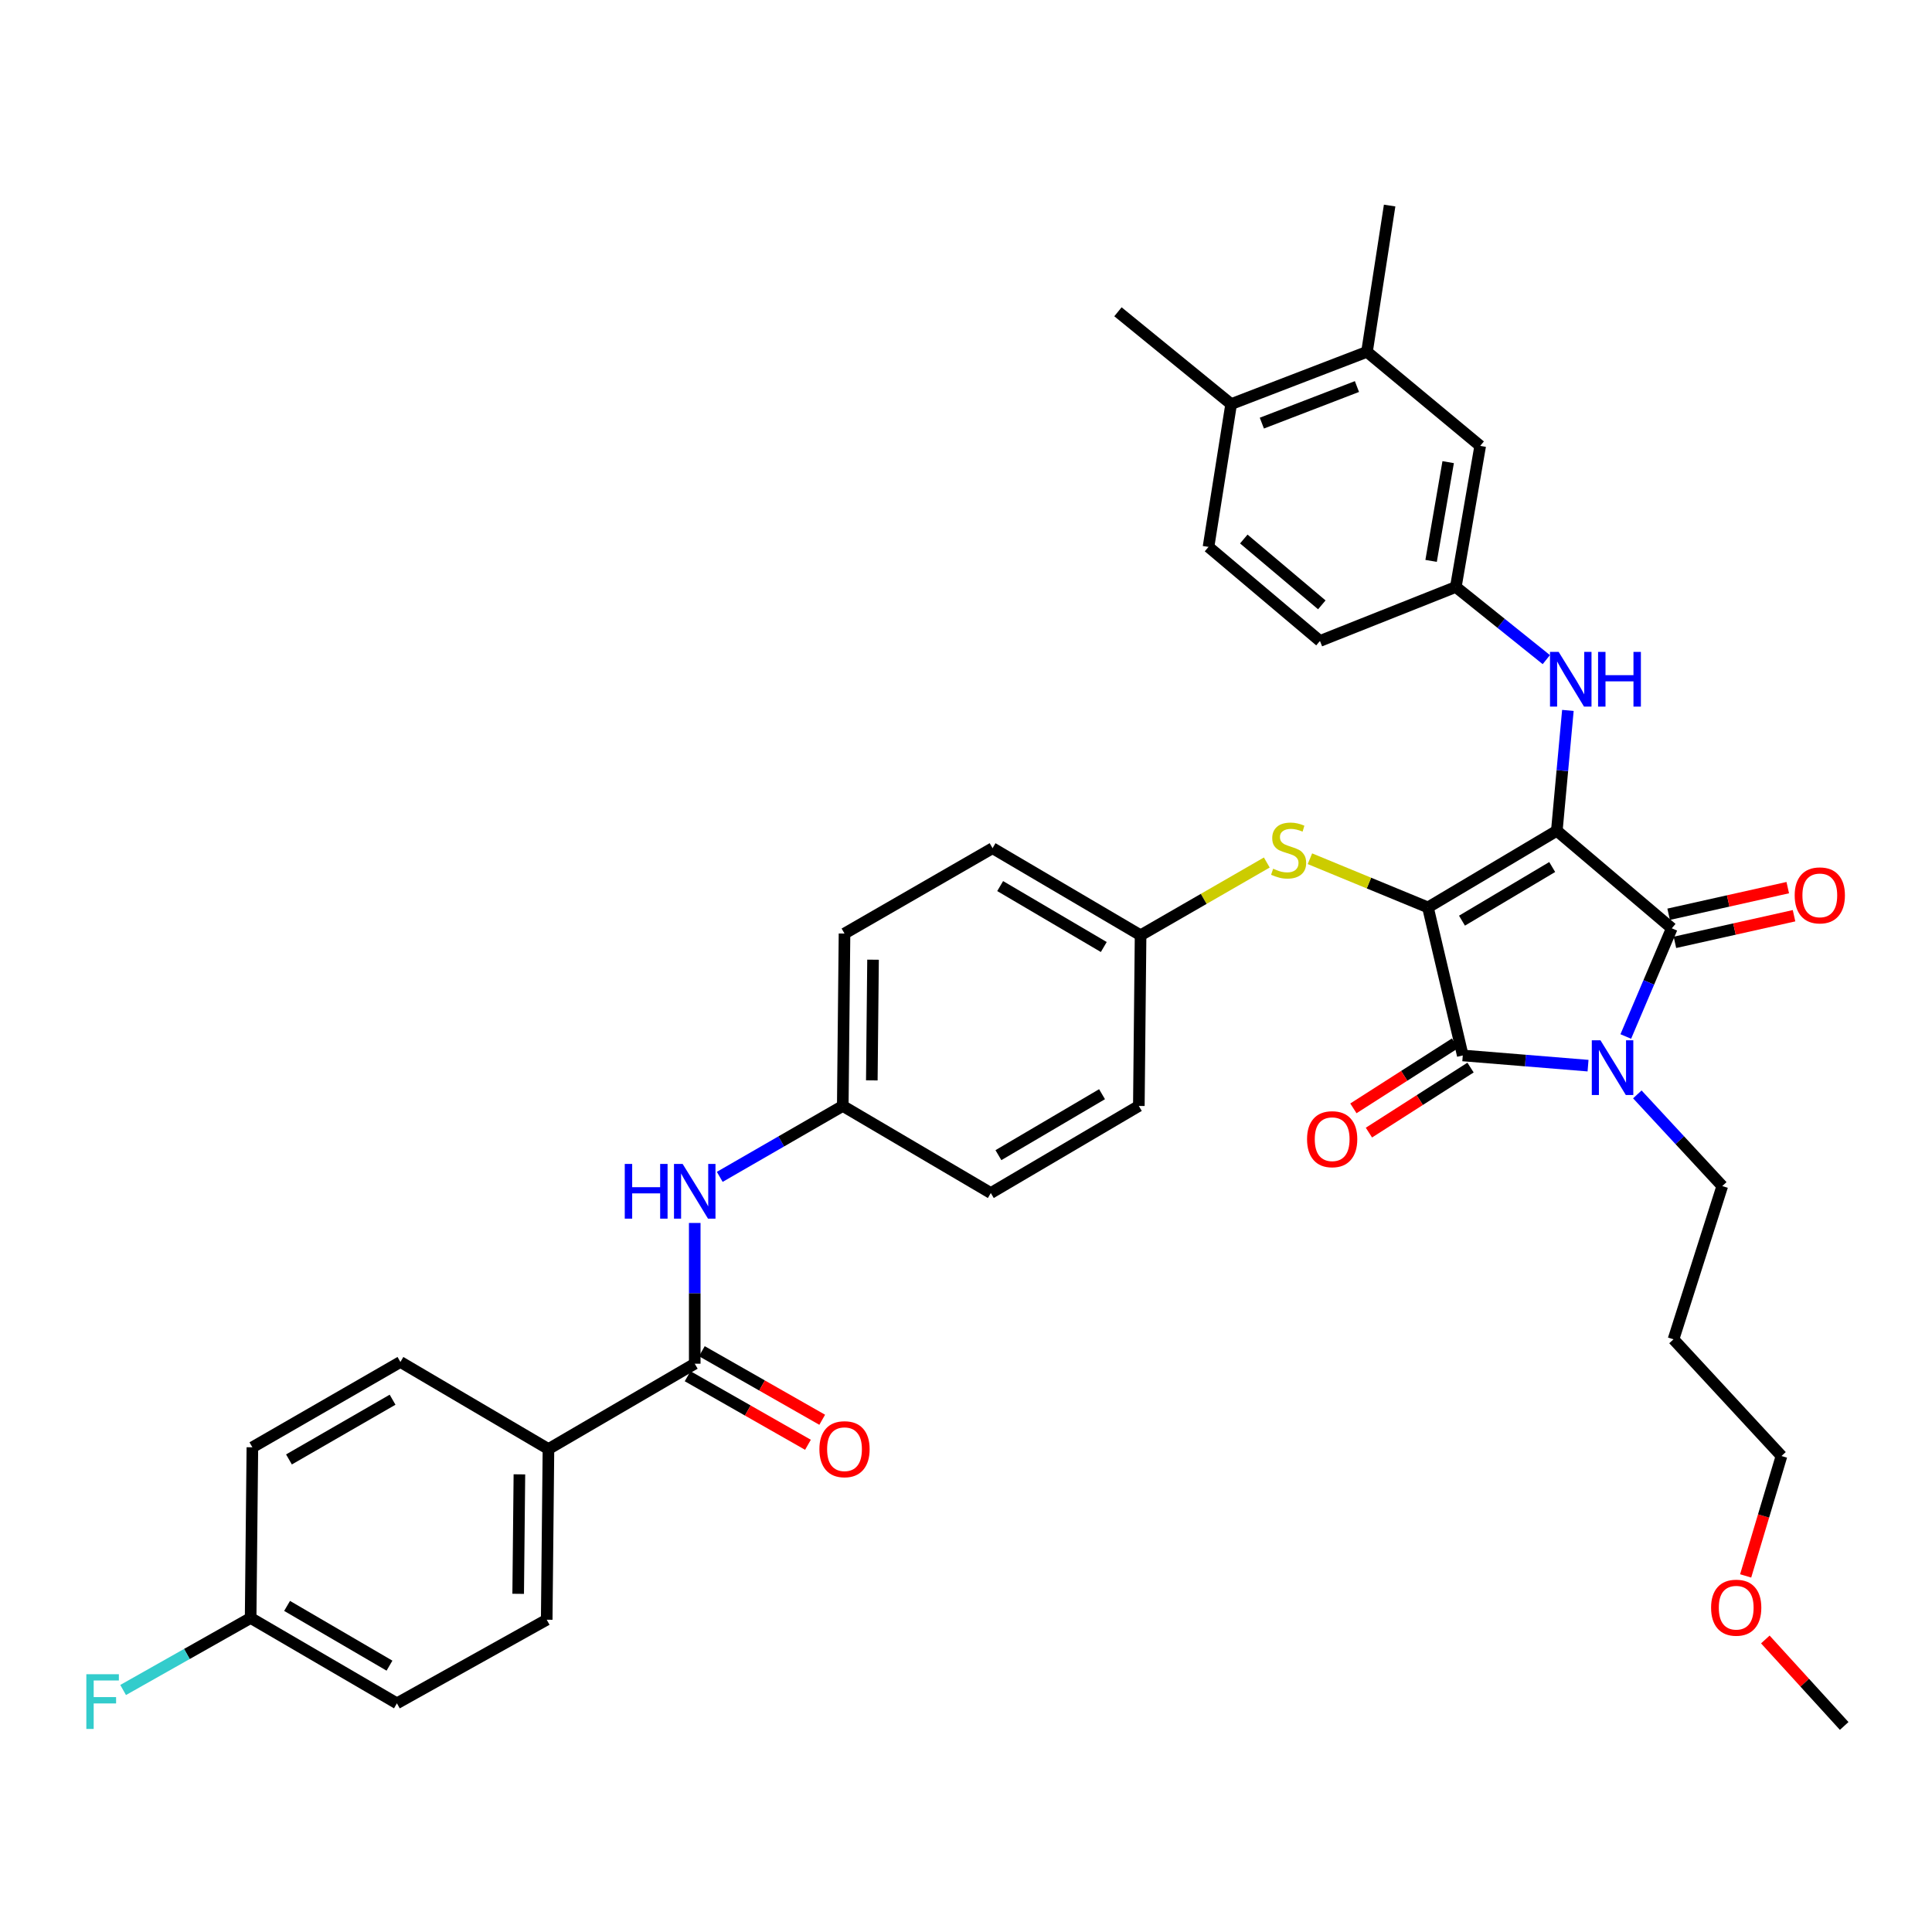 <?xml version='1.0' encoding='iso-8859-1'?>
<svg version='1.1' baseProfile='full'
              xmlns='http://www.w3.org/2000/svg'
                      xmlns:rdkit='http://www.rdkit.org/xml'
                      xmlns:xlink='http://www.w3.org/1999/xlink'
                  xml:space='preserve'
width='1000px' height='1000px' viewBox='0 0 1000 1000'>
<!-- END OF HEADER -->
<rect style='opacity:1.0;fill:#FFFFFF;stroke:none' width='1000' height='1000' x='0' y='0'> </rect>
<path class='bond-0' d='M 359.595,633.002 L 359.595,669.429' style='fill:none;fill-rule:evenodd;stroke:#0000FF;stroke-width:6px;stroke-linecap:butt;stroke-linejoin:miter;stroke-opacity:1' />
<path class='bond-0' d='M 359.595,669.429 L 359.595,705.855' style='fill:none;fill-rule:evenodd;stroke:#000000;stroke-width:6px;stroke-linecap:butt;stroke-linejoin:miter;stroke-opacity:1' />
<path class='bond-1' d='M 372.546,609.144 L 404.38,590.79' style='fill:none;fill-rule:evenodd;stroke:#0000FF;stroke-width:6px;stroke-linecap:butt;stroke-linejoin:miter;stroke-opacity:1' />
<path class='bond-1' d='M 404.38,590.79 L 436.215,572.435' style='fill:none;fill-rule:evenodd;stroke:#000000;stroke-width:6px;stroke-linecap:butt;stroke-linejoin:miter;stroke-opacity:1' />
<path class='bond-2' d='M 355.907,712.329 L 387.052,730.074' style='fill:none;fill-rule:evenodd;stroke:#000000;stroke-width:6px;stroke-linecap:butt;stroke-linejoin:miter;stroke-opacity:1' />
<path class='bond-2' d='M 387.052,730.074 L 418.198,747.819' style='fill:none;fill-rule:evenodd;stroke:#FF0000;stroke-width:6px;stroke-linecap:butt;stroke-linejoin:miter;stroke-opacity:1' />
<path class='bond-2' d='M 363.284,699.381 L 394.429,717.126' style='fill:none;fill-rule:evenodd;stroke:#000000;stroke-width:6px;stroke-linecap:butt;stroke-linejoin:miter;stroke-opacity:1' />
<path class='bond-2' d='M 394.429,717.126 L 425.575,734.871' style='fill:none;fill-rule:evenodd;stroke:#FF0000;stroke-width:6px;stroke-linecap:butt;stroke-linejoin:miter;stroke-opacity:1' />
<path class='bond-3' d='M 359.595,705.855 L 283.878,750.022' style='fill:none;fill-rule:evenodd;stroke:#000000;stroke-width:6px;stroke-linecap:butt;stroke-linejoin:miter;stroke-opacity:1' />
<path class='bond-4' d='M 739.1,469.672 L 805.81,430.008' style='fill:none;fill-rule:evenodd;stroke:#000000;stroke-width:6px;stroke-linecap:butt;stroke-linejoin:miter;stroke-opacity:1' />
<path class='bond-4' d='M 756.722,476.531 L 803.419,448.767' style='fill:none;fill-rule:evenodd;stroke:#000000;stroke-width:6px;stroke-linecap:butt;stroke-linejoin:miter;stroke-opacity:1' />
<path class='bond-5' d='M 739.1,469.672 L 757.131,546.3' style='fill:none;fill-rule:evenodd;stroke:#000000;stroke-width:6px;stroke-linecap:butt;stroke-linejoin:miter;stroke-opacity:1' />
<path class='bond-6' d='M 739.1,469.672 L 708.557,457.074' style='fill:none;fill-rule:evenodd;stroke:#000000;stroke-width:6px;stroke-linecap:butt;stroke-linejoin:miter;stroke-opacity:1' />
<path class='bond-6' d='M 708.557,457.074 L 678.014,444.476' style='fill:none;fill-rule:evenodd;stroke:#CCCC00;stroke-width:6px;stroke-linecap:butt;stroke-linejoin:miter;stroke-opacity:1' />
<path class='bond-7' d='M 805.81,430.008 L 865.309,480.492' style='fill:none;fill-rule:evenodd;stroke:#000000;stroke-width:6px;stroke-linecap:butt;stroke-linejoin:miter;stroke-opacity:1' />
<path class='bond-8' d='M 805.81,430.008 L 808.674,398.861' style='fill:none;fill-rule:evenodd;stroke:#000000;stroke-width:6px;stroke-linecap:butt;stroke-linejoin:miter;stroke-opacity:1' />
<path class='bond-8' d='M 808.674,398.861 L 811.538,367.713' style='fill:none;fill-rule:evenodd;stroke:#0000FF;stroke-width:6px;stroke-linecap:butt;stroke-linejoin:miter;stroke-opacity:1' />
<path class='bond-9' d='M 865.309,480.492 L 853.407,508.49' style='fill:none;fill-rule:evenodd;stroke:#000000;stroke-width:6px;stroke-linecap:butt;stroke-linejoin:miter;stroke-opacity:1' />
<path class='bond-9' d='M 853.407,508.49 L 841.505,536.489' style='fill:none;fill-rule:evenodd;stroke:#0000FF;stroke-width:6px;stroke-linecap:butt;stroke-linejoin:miter;stroke-opacity:1' />
<path class='bond-10' d='M 866.935,487.763 L 897.763,480.872' style='fill:none;fill-rule:evenodd;stroke:#000000;stroke-width:6px;stroke-linecap:butt;stroke-linejoin:miter;stroke-opacity:1' />
<path class='bond-10' d='M 897.763,480.872 L 928.591,473.98' style='fill:none;fill-rule:evenodd;stroke:#FF0000;stroke-width:6px;stroke-linecap:butt;stroke-linejoin:miter;stroke-opacity:1' />
<path class='bond-10' d='M 863.684,473.221 L 894.512,466.329' style='fill:none;fill-rule:evenodd;stroke:#000000;stroke-width:6px;stroke-linecap:butt;stroke-linejoin:miter;stroke-opacity:1' />
<path class='bond-10' d='M 894.512,466.329 L 925.34,459.437' style='fill:none;fill-rule:evenodd;stroke:#FF0000;stroke-width:6px;stroke-linecap:butt;stroke-linejoin:miter;stroke-opacity:1' />
<path class='bond-11' d='M 847.482,566.454 L 869.464,590.179' style='fill:none;fill-rule:evenodd;stroke:#0000FF;stroke-width:6px;stroke-linecap:butt;stroke-linejoin:miter;stroke-opacity:1' />
<path class='bond-11' d='M 869.464,590.179 L 891.445,613.904' style='fill:none;fill-rule:evenodd;stroke:#000000;stroke-width:6px;stroke-linecap:butt;stroke-linejoin:miter;stroke-opacity:1' />
<path class='bond-12' d='M 821.969,551.576 L 789.55,548.938' style='fill:none;fill-rule:evenodd;stroke:#0000FF;stroke-width:6px;stroke-linecap:butt;stroke-linejoin:miter;stroke-opacity:1' />
<path class='bond-12' d='M 789.55,548.938 L 757.131,546.3' style='fill:none;fill-rule:evenodd;stroke:#000000;stroke-width:6px;stroke-linecap:butt;stroke-linejoin:miter;stroke-opacity:1' />
<path class='bond-13' d='M 753.115,540.024 L 726.816,556.854' style='fill:none;fill-rule:evenodd;stroke:#000000;stroke-width:6px;stroke-linecap:butt;stroke-linejoin:miter;stroke-opacity:1' />
<path class='bond-13' d='M 726.816,556.854 L 700.517,573.685' style='fill:none;fill-rule:evenodd;stroke:#FF0000;stroke-width:6px;stroke-linecap:butt;stroke-linejoin:miter;stroke-opacity:1' />
<path class='bond-13' d='M 761.147,552.575 L 734.849,569.406' style='fill:none;fill-rule:evenodd;stroke:#000000;stroke-width:6px;stroke-linecap:butt;stroke-linejoin:miter;stroke-opacity:1' />
<path class='bond-13' d='M 734.849,569.406 L 708.55,586.236' style='fill:none;fill-rule:evenodd;stroke:#FF0000;stroke-width:6px;stroke-linecap:butt;stroke-linejoin:miter;stroke-opacity:1' />
<path class='bond-14' d='M 800.373,341.427 L 776.952,322.617' style='fill:none;fill-rule:evenodd;stroke:#0000FF;stroke-width:6px;stroke-linecap:butt;stroke-linejoin:miter;stroke-opacity:1' />
<path class='bond-14' d='M 776.952,322.617 L 753.53,303.808' style='fill:none;fill-rule:evenodd;stroke:#000000;stroke-width:6px;stroke-linecap:butt;stroke-linejoin:miter;stroke-opacity:1' />
<path class='bond-15' d='M 655.693,446.435 L 623.029,465.264' style='fill:none;fill-rule:evenodd;stroke:#CCCC00;stroke-width:6px;stroke-linecap:butt;stroke-linejoin:miter;stroke-opacity:1' />
<path class='bond-15' d='M 623.029,465.264 L 590.364,484.093' style='fill:none;fill-rule:evenodd;stroke:#000000;stroke-width:6px;stroke-linecap:butt;stroke-linejoin:miter;stroke-opacity:1' />
<path class='bond-16' d='M 590.364,484.093 L 513.745,439.024' style='fill:none;fill-rule:evenodd;stroke:#000000;stroke-width:6px;stroke-linecap:butt;stroke-linejoin:miter;stroke-opacity:1' />
<path class='bond-16' d='M 571.316,490.177 L 517.683,458.629' style='fill:none;fill-rule:evenodd;stroke:#000000;stroke-width:6px;stroke-linecap:butt;stroke-linejoin:miter;stroke-opacity:1' />
<path class='bond-17' d='M 590.364,484.093 L 589.462,572.435' style='fill:none;fill-rule:evenodd;stroke:#000000;stroke-width:6px;stroke-linecap:butt;stroke-linejoin:miter;stroke-opacity:1' />
<path class='bond-18' d='M 436.215,572.435 L 512.843,617.513' style='fill:none;fill-rule:evenodd;stroke:#000000;stroke-width:6px;stroke-linecap:butt;stroke-linejoin:miter;stroke-opacity:1' />
<path class='bond-19' d='M 436.215,572.435 L 437.117,483.199' style='fill:none;fill-rule:evenodd;stroke:#000000;stroke-width:6px;stroke-linecap:butt;stroke-linejoin:miter;stroke-opacity:1' />
<path class='bond-19' d='M 451.251,559.201 L 451.883,496.735' style='fill:none;fill-rule:evenodd;stroke:#000000;stroke-width:6px;stroke-linecap:butt;stroke-linejoin:miter;stroke-opacity:1' />
<path class='bond-20' d='M 513.745,439.024 L 437.117,483.199' style='fill:none;fill-rule:evenodd;stroke:#000000;stroke-width:6px;stroke-linecap:butt;stroke-linejoin:miter;stroke-opacity:1' />
<path class='bond-21' d='M 707.55,182.11 L 637.239,209.157' style='fill:none;fill-rule:evenodd;stroke:#000000;stroke-width:6px;stroke-linecap:butt;stroke-linejoin:miter;stroke-opacity:1' />
<path class='bond-21' d='M 702.353,200.075 L 653.135,219.008' style='fill:none;fill-rule:evenodd;stroke:#000000;stroke-width:6px;stroke-linecap:butt;stroke-linejoin:miter;stroke-opacity:1' />
<path class='bond-22' d='M 707.55,182.11 L 766.147,230.789' style='fill:none;fill-rule:evenodd;stroke:#000000;stroke-width:6px;stroke-linecap:butt;stroke-linejoin:miter;stroke-opacity:1' />
<path class='bond-23' d='M 707.55,182.11 L 719.272,106.393' style='fill:none;fill-rule:evenodd;stroke:#000000;stroke-width:6px;stroke-linecap:butt;stroke-linejoin:miter;stroke-opacity:1' />
<path class='bond-24' d='M 637.239,209.157 L 625.524,283.078' style='fill:none;fill-rule:evenodd;stroke:#000000;stroke-width:6px;stroke-linecap:butt;stroke-linejoin:miter;stroke-opacity:1' />
<path class='bond-25' d='M 637.239,209.157 L 578.65,161.38' style='fill:none;fill-rule:evenodd;stroke:#000000;stroke-width:6px;stroke-linecap:butt;stroke-linejoin:miter;stroke-opacity:1' />
<path class='bond-26' d='M 766.147,230.789 L 753.53,303.808' style='fill:none;fill-rule:evenodd;stroke:#000000;stroke-width:6px;stroke-linecap:butt;stroke-linejoin:miter;stroke-opacity:1' />
<path class='bond-26' d='M 749.57,239.205 L 740.738,290.318' style='fill:none;fill-rule:evenodd;stroke:#000000;stroke-width:6px;stroke-linecap:butt;stroke-linejoin:miter;stroke-opacity:1' />
<path class='bond-27' d='M 866.203,693.23 L 891.445,613.904' style='fill:none;fill-rule:evenodd;stroke:#000000;stroke-width:6px;stroke-linecap:butt;stroke-linejoin:miter;stroke-opacity:1' />
<path class='bond-28' d='M 866.203,693.23 L 922.093,753.632' style='fill:none;fill-rule:evenodd;stroke:#000000;stroke-width:6px;stroke-linecap:butt;stroke-linejoin:miter;stroke-opacity:1' />
<path class='bond-29' d='M 903.547,815.69 L 912.82,784.661' style='fill:none;fill-rule:evenodd;stroke:#FF0000;stroke-width:6px;stroke-linecap:butt;stroke-linejoin:miter;stroke-opacity:1' />
<path class='bond-29' d='M 912.82,784.661 L 922.093,753.632' style='fill:none;fill-rule:evenodd;stroke:#000000;stroke-width:6px;stroke-linecap:butt;stroke-linejoin:miter;stroke-opacity:1' />
<path class='bond-30' d='M 913.73,848.588 L 934.138,870.97' style='fill:none;fill-rule:evenodd;stroke:#FF0000;stroke-width:6px;stroke-linecap:butt;stroke-linejoin:miter;stroke-opacity:1' />
<path class='bond-30' d='M 934.138,870.97 L 954.545,893.352' style='fill:none;fill-rule:evenodd;stroke:#000000;stroke-width:6px;stroke-linecap:butt;stroke-linejoin:miter;stroke-opacity:1' />
<path class='bond-31' d='M 625.524,283.078 L 683.21,331.756' style='fill:none;fill-rule:evenodd;stroke:#000000;stroke-width:6px;stroke-linecap:butt;stroke-linejoin:miter;stroke-opacity:1' />
<path class='bond-31' d='M 643.788,278.991 L 684.168,313.066' style='fill:none;fill-rule:evenodd;stroke:#000000;stroke-width:6px;stroke-linecap:butt;stroke-linejoin:miter;stroke-opacity:1' />
<path class='bond-32' d='M 753.53,303.808 L 683.21,331.756' style='fill:none;fill-rule:evenodd;stroke:#000000;stroke-width:6px;stroke-linecap:butt;stroke-linejoin:miter;stroke-opacity:1' />
<path class='bond-33' d='M 589.462,572.435 L 512.843,617.513' style='fill:none;fill-rule:evenodd;stroke:#000000;stroke-width:6px;stroke-linecap:butt;stroke-linejoin:miter;stroke-opacity:1' />
<path class='bond-33' d='M 570.413,566.353 L 516.779,597.908' style='fill:none;fill-rule:evenodd;stroke:#000000;stroke-width:6px;stroke-linecap:butt;stroke-linejoin:miter;stroke-opacity:1' />
<path class='bond-34' d='M 283.878,750.022 L 282.976,838.365' style='fill:none;fill-rule:evenodd;stroke:#000000;stroke-width:6px;stroke-linecap:butt;stroke-linejoin:miter;stroke-opacity:1' />
<path class='bond-34' d='M 268.842,763.121 L 268.21,824.961' style='fill:none;fill-rule:evenodd;stroke:#000000;stroke-width:6px;stroke-linecap:butt;stroke-linejoin:miter;stroke-opacity:1' />
<path class='bond-35' d='M 283.878,750.022 L 207.25,704.953' style='fill:none;fill-rule:evenodd;stroke:#000000;stroke-width:6px;stroke-linecap:butt;stroke-linejoin:miter;stroke-opacity:1' />
<path class='bond-36' d='M 282.976,838.365 L 205.445,881.637' style='fill:none;fill-rule:evenodd;stroke:#000000;stroke-width:6px;stroke-linecap:butt;stroke-linejoin:miter;stroke-opacity:1' />
<path class='bond-37' d='M 207.25,704.953 L 130.631,749.12' style='fill:none;fill-rule:evenodd;stroke:#000000;stroke-width:6px;stroke-linecap:butt;stroke-linejoin:miter;stroke-opacity:1' />
<path class='bond-37' d='M 203.199,724.488 L 149.566,755.405' style='fill:none;fill-rule:evenodd;stroke:#000000;stroke-width:6px;stroke-linecap:butt;stroke-linejoin:miter;stroke-opacity:1' />
<path class='bond-38' d='M 129.728,837.462 L 130.631,749.12' style='fill:none;fill-rule:evenodd;stroke:#000000;stroke-width:6px;stroke-linecap:butt;stroke-linejoin:miter;stroke-opacity:1' />
<path class='bond-39' d='M 129.728,837.462 L 96.728,856.1' style='fill:none;fill-rule:evenodd;stroke:#000000;stroke-width:6px;stroke-linecap:butt;stroke-linejoin:miter;stroke-opacity:1' />
<path class='bond-39' d='M 96.728,856.1 L 63.728,874.737' style='fill:none;fill-rule:evenodd;stroke:#33CCCC;stroke-width:6px;stroke-linecap:butt;stroke-linejoin:miter;stroke-opacity:1' />
<path class='bond-40' d='M 129.728,837.462 L 205.445,881.637' style='fill:none;fill-rule:evenodd;stroke:#000000;stroke-width:6px;stroke-linecap:butt;stroke-linejoin:miter;stroke-opacity:1' />
<path class='bond-40' d='M 148.595,831.217 L 201.597,862.14' style='fill:none;fill-rule:evenodd;stroke:#000000;stroke-width:6px;stroke-linecap:butt;stroke-linejoin:miter;stroke-opacity:1' />
<path  class='atom-0' d='M 323.375 602.451
L 327.215 602.451
L 327.215 614.491
L 341.695 614.491
L 341.695 602.451
L 345.535 602.451
L 345.535 630.771
L 341.695 630.771
L 341.695 617.691
L 327.215 617.691
L 327.215 630.771
L 323.375 630.771
L 323.375 602.451
' fill='#0000FF'/>
<path  class='atom-0' d='M 353.335 602.451
L 362.615 617.451
Q 363.535 618.931, 365.015 621.611
Q 366.495 624.291, 366.575 624.451
L 366.575 602.451
L 370.335 602.451
L 370.335 630.771
L 366.455 630.771
L 356.495 614.371
Q 355.335 612.451, 354.095 610.251
Q 352.895 608.051, 352.535 607.371
L 352.535 630.771
L 348.855 630.771
L 348.855 602.451
L 353.335 602.451
' fill='#0000FF'/>
<path  class='atom-2' d='M 424.117 750.102
Q 424.117 743.302, 427.477 739.502
Q 430.837 735.702, 437.117 735.702
Q 443.397 735.702, 446.757 739.502
Q 450.117 743.302, 450.117 750.102
Q 450.117 756.982, 446.717 760.902
Q 443.317 764.782, 437.117 764.782
Q 430.877 764.782, 427.477 760.902
Q 424.117 757.022, 424.117 750.102
M 437.117 761.582
Q 441.437 761.582, 443.757 758.702
Q 446.117 755.782, 446.117 750.102
Q 446.117 744.542, 443.757 741.742
Q 441.437 738.902, 437.117 738.902
Q 432.797 738.902, 430.437 741.702
Q 428.117 744.502, 428.117 750.102
Q 428.117 755.822, 430.437 758.702
Q 432.797 761.582, 437.117 761.582
' fill='#FF0000'/>
<path  class='atom-6' d='M 828.393 538.448
L 837.673 553.448
Q 838.593 554.928, 840.073 557.608
Q 841.553 560.288, 841.633 560.448
L 841.633 538.448
L 845.393 538.448
L 845.393 566.768
L 841.513 566.768
L 831.553 550.368
Q 830.393 548.448, 829.153 546.248
Q 827.953 544.048, 827.593 543.368
L 827.593 566.768
L 823.913 566.768
L 823.913 538.448
L 828.393 538.448
' fill='#0000FF'/>
<path  class='atom-8' d='M 806.761 337.424
L 816.041 352.424
Q 816.961 353.904, 818.441 356.584
Q 819.921 359.264, 820.001 359.424
L 820.001 337.424
L 823.761 337.424
L 823.761 365.744
L 819.881 365.744
L 809.921 349.344
Q 808.761 347.424, 807.521 345.224
Q 806.321 343.024, 805.961 342.344
L 805.961 365.744
L 802.281 365.744
L 802.281 337.424
L 806.761 337.424
' fill='#0000FF'/>
<path  class='atom-8' d='M 827.161 337.424
L 831.001 337.424
L 831.001 349.464
L 845.481 349.464
L 845.481 337.424
L 849.321 337.424
L 849.321 365.744
L 845.481 365.744
L 845.481 352.664
L 831.001 352.664
L 831.001 365.744
L 827.161 365.744
L 827.161 337.424
' fill='#0000FF'/>
<path  class='atom-9' d='M 658.984 449.646
Q 659.304 449.766, 660.624 450.326
Q 661.944 450.886, 663.384 451.246
Q 664.864 451.566, 666.304 451.566
Q 668.984 451.566, 670.544 450.286
Q 672.104 448.966, 672.104 446.686
Q 672.104 445.126, 671.304 444.166
Q 670.544 443.206, 669.344 442.686
Q 668.144 442.166, 666.144 441.566
Q 663.624 440.806, 662.104 440.086
Q 660.624 439.366, 659.544 437.846
Q 658.504 436.326, 658.504 433.766
Q 658.504 430.206, 660.904 428.006
Q 663.344 425.806, 668.144 425.806
Q 671.424 425.806, 675.144 427.366
L 674.224 430.446
Q 670.824 429.046, 668.264 429.046
Q 665.504 429.046, 663.984 430.206
Q 662.464 431.326, 662.504 433.286
Q 662.504 434.806, 663.264 435.726
Q 664.064 436.646, 665.184 437.166
Q 666.344 437.686, 668.264 438.286
Q 670.824 439.086, 672.344 439.886
Q 673.864 440.686, 674.944 442.326
Q 676.064 443.926, 676.064 446.686
Q 676.064 450.606, 673.424 452.726
Q 670.824 454.806, 666.464 454.806
Q 663.944 454.806, 662.024 454.246
Q 660.144 453.726, 657.904 452.806
L 658.984 449.646
' fill='#CCCC00'/>
<path  class='atom-10' d='M 676.527 589.644
Q 676.527 582.844, 679.887 579.044
Q 683.247 575.244, 689.527 575.244
Q 695.807 575.244, 699.167 579.044
Q 702.527 582.844, 702.527 589.644
Q 702.527 596.524, 699.127 600.444
Q 695.727 604.324, 689.527 604.324
Q 683.287 604.324, 679.887 600.444
Q 676.527 596.564, 676.527 589.644
M 689.527 601.124
Q 693.847 601.124, 696.167 598.244
Q 698.527 595.324, 698.527 589.644
Q 698.527 584.084, 696.167 581.284
Q 693.847 578.444, 689.527 578.444
Q 685.207 578.444, 682.847 581.244
Q 680.527 584.044, 680.527 589.644
Q 680.527 595.364, 682.847 598.244
Q 685.207 601.124, 689.527 601.124
' fill='#FF0000'/>
<path  class='atom-11' d='M 928.929 463.443
Q 928.929 456.643, 932.289 452.843
Q 935.649 449.043, 941.929 449.043
Q 948.209 449.043, 951.569 452.843
Q 954.929 456.643, 954.929 463.443
Q 954.929 470.323, 951.529 474.243
Q 948.129 478.123, 941.929 478.123
Q 935.689 478.123, 932.289 474.243
Q 928.929 470.363, 928.929 463.443
M 941.929 474.923
Q 946.249 474.923, 948.569 472.043
Q 950.929 469.123, 950.929 463.443
Q 950.929 457.883, 948.569 455.083
Q 946.249 452.243, 941.929 452.243
Q 937.609 452.243, 935.249 455.043
Q 932.929 457.843, 932.929 463.443
Q 932.929 469.163, 935.249 472.043
Q 937.609 474.923, 941.929 474.923
' fill='#FF0000'/>
<path  class='atom-19' d='M 885.656 832.136
Q 885.656 825.336, 889.016 821.536
Q 892.376 817.736, 898.656 817.736
Q 904.936 817.736, 908.296 821.536
Q 911.656 825.336, 911.656 832.136
Q 911.656 839.016, 908.256 842.936
Q 904.856 846.816, 898.656 846.816
Q 892.416 846.816, 889.016 842.936
Q 885.656 839.056, 885.656 832.136
M 898.656 843.616
Q 902.976 843.616, 905.296 840.736
Q 907.656 837.816, 907.656 832.136
Q 907.656 826.576, 905.296 823.776
Q 902.976 820.936, 898.656 820.936
Q 894.336 820.936, 891.976 823.736
Q 889.656 826.536, 889.656 832.136
Q 889.656 837.856, 891.976 840.736
Q 894.336 843.616, 898.656 843.616
' fill='#FF0000'/>
<path  class='atom-37' d='M 44.689 866.575
L 61.529 866.575
L 61.529 869.815
L 48.489 869.815
L 48.489 878.415
L 60.089 878.415
L 60.089 881.695
L 48.489 881.695
L 48.489 894.895
L 44.689 894.895
L 44.689 866.575
' fill='#33CCCC'/>
</svg>
